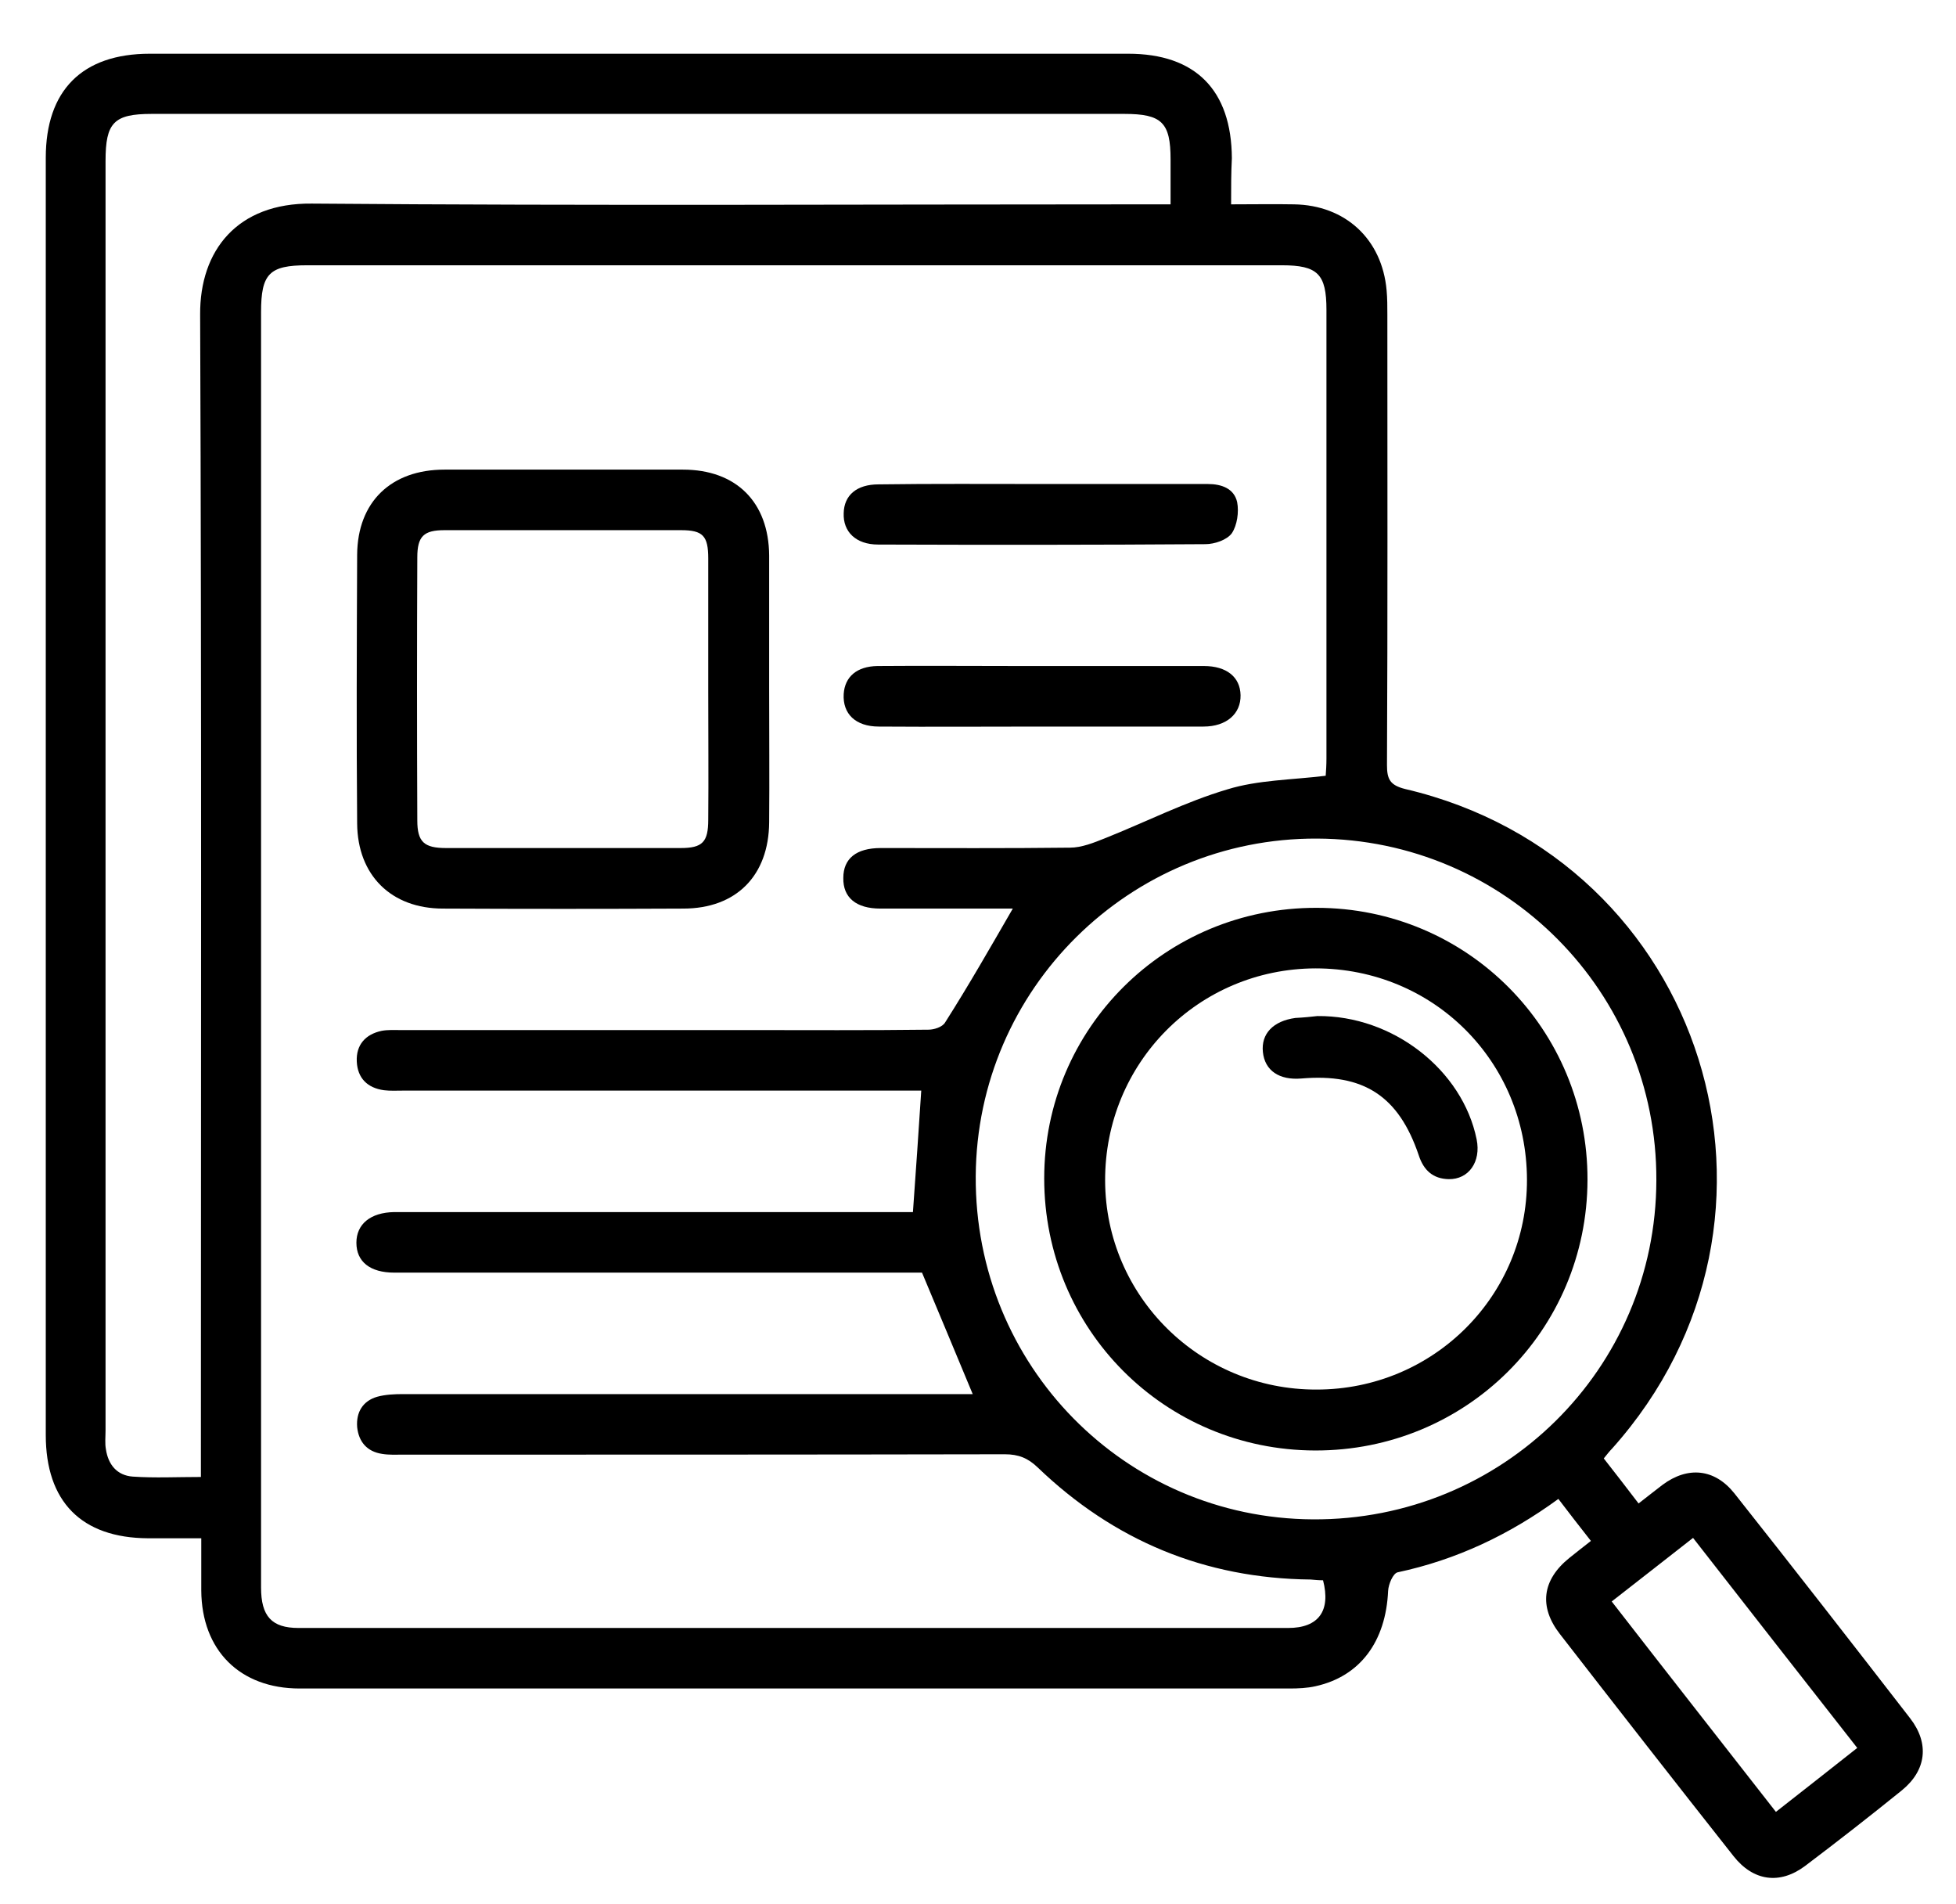 <?xml version="1.0" encoding="UTF-8"?>
<!-- Generator: Adobe Illustrator 24.3.0, SVG Export Plug-In . SVG Version: 6.00 Build 0)  -->
<svg xmlns="http://www.w3.org/2000/svg" xmlns:xlink="http://www.w3.org/1999/xlink" version="1.1" id="Layer_1" x="0px" y="0px" viewBox="0 0 517 503.2" style="enable-background:new 0 0 517 503.2;" xml:space="preserve">
<g>
	<path d="M325.4,54c6,0,11.3-0.1,16.6,0c13.6,0.2,23.3,9.2,24.5,22.7c0.2,2.2,0.2,4.3,0.2,6.5c0,39.7,0.1,79.3-0.1,119   c0,3.7,0.8,5.3,4.8,6.3c79.4,18.6,109.1,113.5,54.7,174.3c-0.7,0.7-1.3,1.5-2.2,2.6c3,3.8,5.9,7.6,9.2,11.9   c2.2-1.7,4.2-3.3,6.3-4.9c6.7-5,13.8-4.3,19,2.2c15.6,19.7,31.1,39.6,46.5,59.5c5.1,6.6,4.3,13.7-2.2,19c-8.4,6.8-17,13.5-25.6,20   c-6.7,5-13.7,4-18.9-2.6c-15.4-19.5-30.7-39.1-45.9-58.7c-5.6-7.2-4.7-14.3,2.5-20.1c1.8-1.4,3.6-2.9,5.7-4.5   c-3-3.8-5.7-7.3-8.6-11.1c-13,9.5-27,16.1-42.5,19.4c-1.2,0.3-2.4,3.1-2.5,4.9c-0.6,13.4-7.4,22.6-19.2,25.2   c-2.2,0.5-4.6,0.6-6.9,0.6c-87.2,0-174.4,0-261.6,0c-15.8,0-25.9-10.1-26-25.9c0-4.3,0-8.6,0-13.8c-4.9,0-9.5,0-14.1,0   c-17.6-0.1-27-9.7-27-27.3c0-112.5,0-225,0-337.5c0-17.8,9.6-27.5,27.5-27.5c86.2,0,172.4,0,258.6,0c17.8,0,27.3,9.6,27.4,27.6   C325.4,45.7,325.4,49.6,325.4,54z M267.7,240.1c-11.3,0-23.1,0-35,0c-6.4,0-9.9-2.9-9.8-8.1c0-5.1,3.4-7.9,9.9-7.9   c16.7,0,33.3,0.1,50-0.1c3.1,0,6.3-1.3,9.3-2.5c10.8-4.3,21.2-9.6,32.3-12.9c8.1-2.5,17-2.5,26-3.6c0.1-1.3,0.2-2.9,0.2-4.6   c0-39.5,0-79,0-118.5c0-9.5-2.3-11.8-11.8-11.8c-85.9,0-171.7,0-257.6,0c-10,0-12.2,2.2-12.2,12.4c0,79.3,0,158.7,0,238   c0,33,0,66,0,99c0,7.6,2.8,10.7,9.9,10.7c87.2,0,174.4,0,261.6,0c8,0,11.3-4.5,9.2-12.6c-1.1,0-2.2-0.1-3.3-0.2   c-28-0.3-52-10.3-72.1-29.6c-2.6-2.5-5.1-3.5-8.7-3.5c-53,0.1-106,0.1-159.1,0.1c-1.8,0-3.7,0.1-5.5-0.2c-4-0.6-6.2-3.2-6.6-7.1   c-0.3-3.9,1.5-6.9,5.3-8c2.2-0.6,4.6-0.7,6.9-0.7c48.4,0,96.7,0,145.1,0c1.9,0,3.8,0,5.4,0c-4.5-10.9-8.9-21.3-13.4-32.1   c-1.4,0-3.4,0-5.4,0c-44.7,0-89.4,0-134.1,0c-6.4,0-10-2.9-10-7.9c0-4.9,3.7-8,10-8.1c1.3,0,2.7,0,4,0c42.5,0,85,0,127.6,0   c1.9,0,3.9,0,5.5,0c0.8-11,1.5-21.4,2.2-32.1c-2,0-3.9,0-5.9,0c-43.7,0-87.4,0-131.1,0c-1.7,0-3.4,0.1-5-0.1   c-4.4-0.6-7-3.2-7.2-7.6c-0.2-4.4,2.3-7.2,6.6-8.1c1.6-0.3,3.3-0.2,5-0.2c30.5,0,61,0,91.5,0c16,0,32,0.1,48-0.1   c1.5,0,3.7-0.7,4.4-1.9C256.1,260.3,261.8,250.3,267.7,240.1z M53.1,390.3c0-2.5,0-4.6,0-6.7c0-100.2,0.2-200.3-0.2-300.5   c-0.1-16.9,9.8-29.5,29.5-29.3c73.5,0.6,147,0.2,220.5,0.2c2,0,3.9,0,6.5,0c0-4.3,0-8.1,0-11.9c0-9.7-2.3-12-12.2-12   c-85.7,0-171.4,0-257.1,0c-10,0-12.2,2.3-12.2,12.4c0,111.8,0,223.7,0,335.5c0,1.7-0.2,3.4,0.1,5c0.6,4,2.9,6.9,7.1,7.2   C40.9,390.6,46.7,390.3,53.1,390.3z M348.1,221.6c-49.5-0.2-89.9,39.7-90.2,89.2c-0.3,50,39.4,90.4,89.1,90.7   c50.1,0.3,90.7-39.7,90.8-89.6C438,262.2,397.9,221.8,348.1,221.6z M469.4,478.8c7.4-5.8,14.3-11.2,21.5-16.9   c-14.6-18.6-28.8-36.8-43.4-55.5c-7.3,5.7-14.3,11.2-21.5,16.8C440.5,441.9,454.8,460.1,469.4,478.8z"></path>
	<path d="M203.3,182.3c0,11.7,0.1,23.3,0,35c-0.1,14.1-8.7,22.8-22.7,22.8c-21.2,0.1-42.3,0.1-63.5,0c-13.7,0-22.6-8.8-22.7-22.5   c-0.2-23.7-0.1-47.3,0-71c0.1-14,9-22.5,23.1-22.5c21,0,42,0,63,0c14.1,0,22.7,8.6,22.8,22.7C203.3,158.6,203.3,170.4,203.3,182.3z    M187.2,182.6c0-11.7,0-23.3,0-35c0-6-1.4-7.5-7.2-7.5c-20.8,0-41.6,0-62.5,0c-5.5,0-7.2,1.6-7.2,7.2c-0.1,23.1-0.1,46.3,0,69.5   c0,5.7,1.8,7.3,7.6,7.3c20.7,0,41.3,0,62,0c5.8,0,7.3-1.6,7.3-7.5C187.3,205.3,187.2,194,187.2,182.6z"></path>
	<path d="M275.2,192c-14.3,0-28.6,0.1-42.9,0c-6.2,0-9.6-3.4-9.3-8.6c0.3-4.6,3.5-7.3,8.9-7.4c12.5-0.1,25,0,37.4,0   c16.3,0,32.6,0,48.9,0c6,0,9.6,2.9,9.7,7.7c0.1,4.9-3.7,8.3-9.8,8.3C303.8,192,289.5,192,275.2,192z"></path>
	<path d="M275.2,127.9c14.7,0,29.3,0,44,0c3.7,0,7,1.2,7.8,4.8c0.5,2.6,0,6.1-1.4,8.2c-1.3,1.8-4.6,2.9-7,2.9   c-28.8,0.2-57.7,0.2-86.5,0.1c-5.9,0-9.3-3.4-9.1-8.3c0.1-4.7,3.4-7.6,9.2-7.6C246.5,127.8,260.8,127.9,275.2,127.9z"></path>
	<path d="M419.6,311.8c-0.1,39.8-32.1,71.6-72,71.5c-39.8-0.1-71.6-32-71.6-71.9c0-39.7,32.1-71.6,72-71.5   C387.8,239.9,419.7,272,419.6,311.8z M403.6,311.7c-0.1-31.2-24.7-55.8-55.9-55.8c-31,0.1-55.7,25-55.6,56.1   c0.1,30.6,25.1,55.3,55.9,55.2C378.9,367.2,403.7,342.4,403.6,311.7z"></path>
	<path d="M348.2,268.5c20-0.2,38.4,14.3,42.1,32.6c1.2,5.9-2.1,10.6-7.4,10.5c-4.1-0.1-6.6-2.3-7.9-6.3c-5.3-15.7-14.6-21.7-31-20.3   c-5.9,0.5-9.7-2.1-10.2-7c-0.5-4.8,2.7-8.2,8.6-9C344.4,268.9,346.5,268.7,348.2,268.5z"></path>
</g>
</svg>
